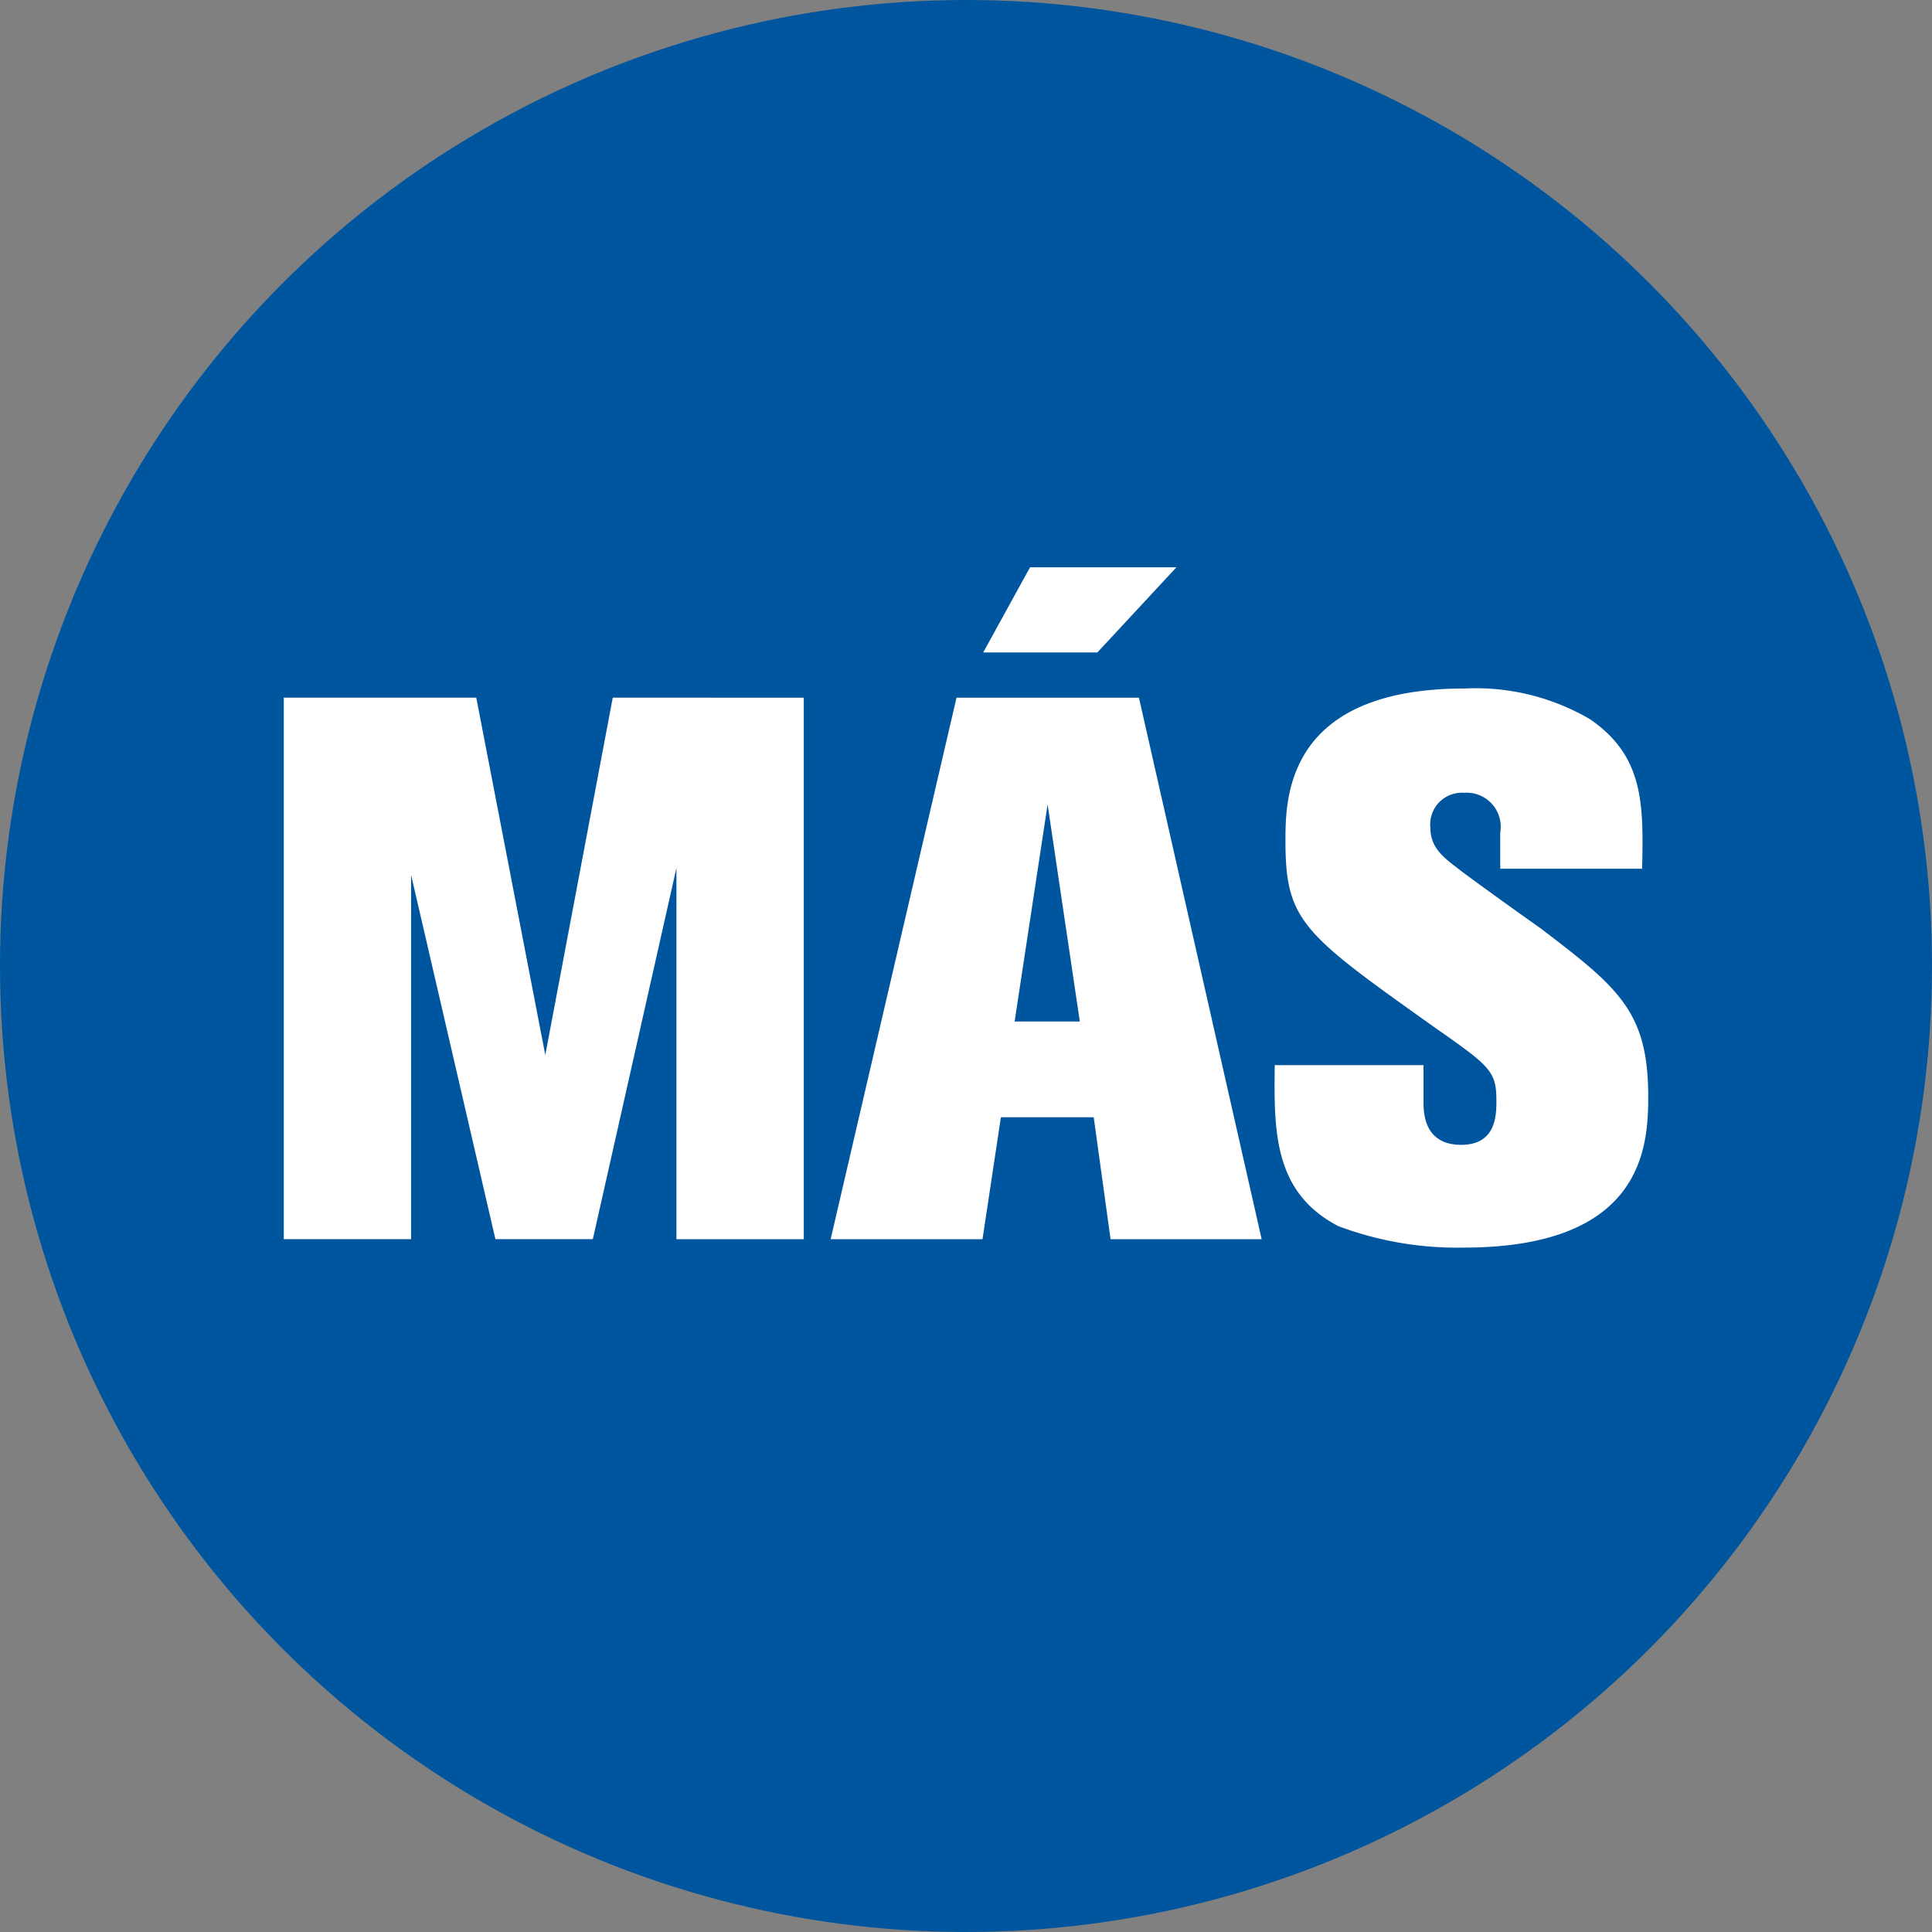<svg id="Capa_1" data-name="Capa 1" xmlns="http://www.w3.org/2000/svg" viewBox="0 0 66 66">
  <rect x="0" y="0" width="66" height="66" fill="#808080" stroke="none"/>
  <defs>
    <style>
      .cls-1 {
        fill: #00559f;
      }

      .cls-2 {
        fill: #fff;
      }
    </style>
  </defs>
  <title>12a444a6-b49d-460e-a60e-15a8ab8737d6</title>
  <g>
    <circle class="cls-1" cx="33" cy="33" r="33"/>
    <g>
      <path class="cls-2" d="M27.458,23.834v18.5H23.108V29.65L20.252,42.332H16.924L14.043,29.886V42.332H9.694v-18.5H16.27l2.358,12.21,2.305-12.21Z"/>
      <path class="cls-2" d="M38.908,23.834l4.192,18.5H37.939l-.576-4.166H34.192l-.628,4.166H28.376l4.3-18.5ZM35.188,19.38h5l-2.7,2.908h-3.9Zm.6,8.1-1.127,7.415h2.227Z"/>
      <path class="cls-2" d="M48.629,37.615c0,.367,0,1.494,1.284,1.494,1.206,0,1.206-1.022,1.206-1.52,0-1-.236-1.179-2.07-2.463-4.532-3.223-5.136-3.642-5.136-6.393,0-1.441,0-5.213,6.131-5.213a7.73,7.73,0,0,1,4.271,1.048c1.834,1.258,1.834,2.882,1.782,5.109H51.25V28.445a1.164,1.164,0,0,0-1.232-1.362,1.082,1.082,0,0,0-1.153,1.205c0,.629.393.969.916,1.362.393.315,2.411,1.756,2.857,2.07,2.646,2.018,3.668,2.83,3.668,5.738,0,1.7-.157,5.162-6.314,5.162a11.554,11.554,0,0,1-4.271-.733c-2.227-1.153-2.2-3.275-2.174-5.5h5.082Z"/>
    </g>
  </g>
</svg>
